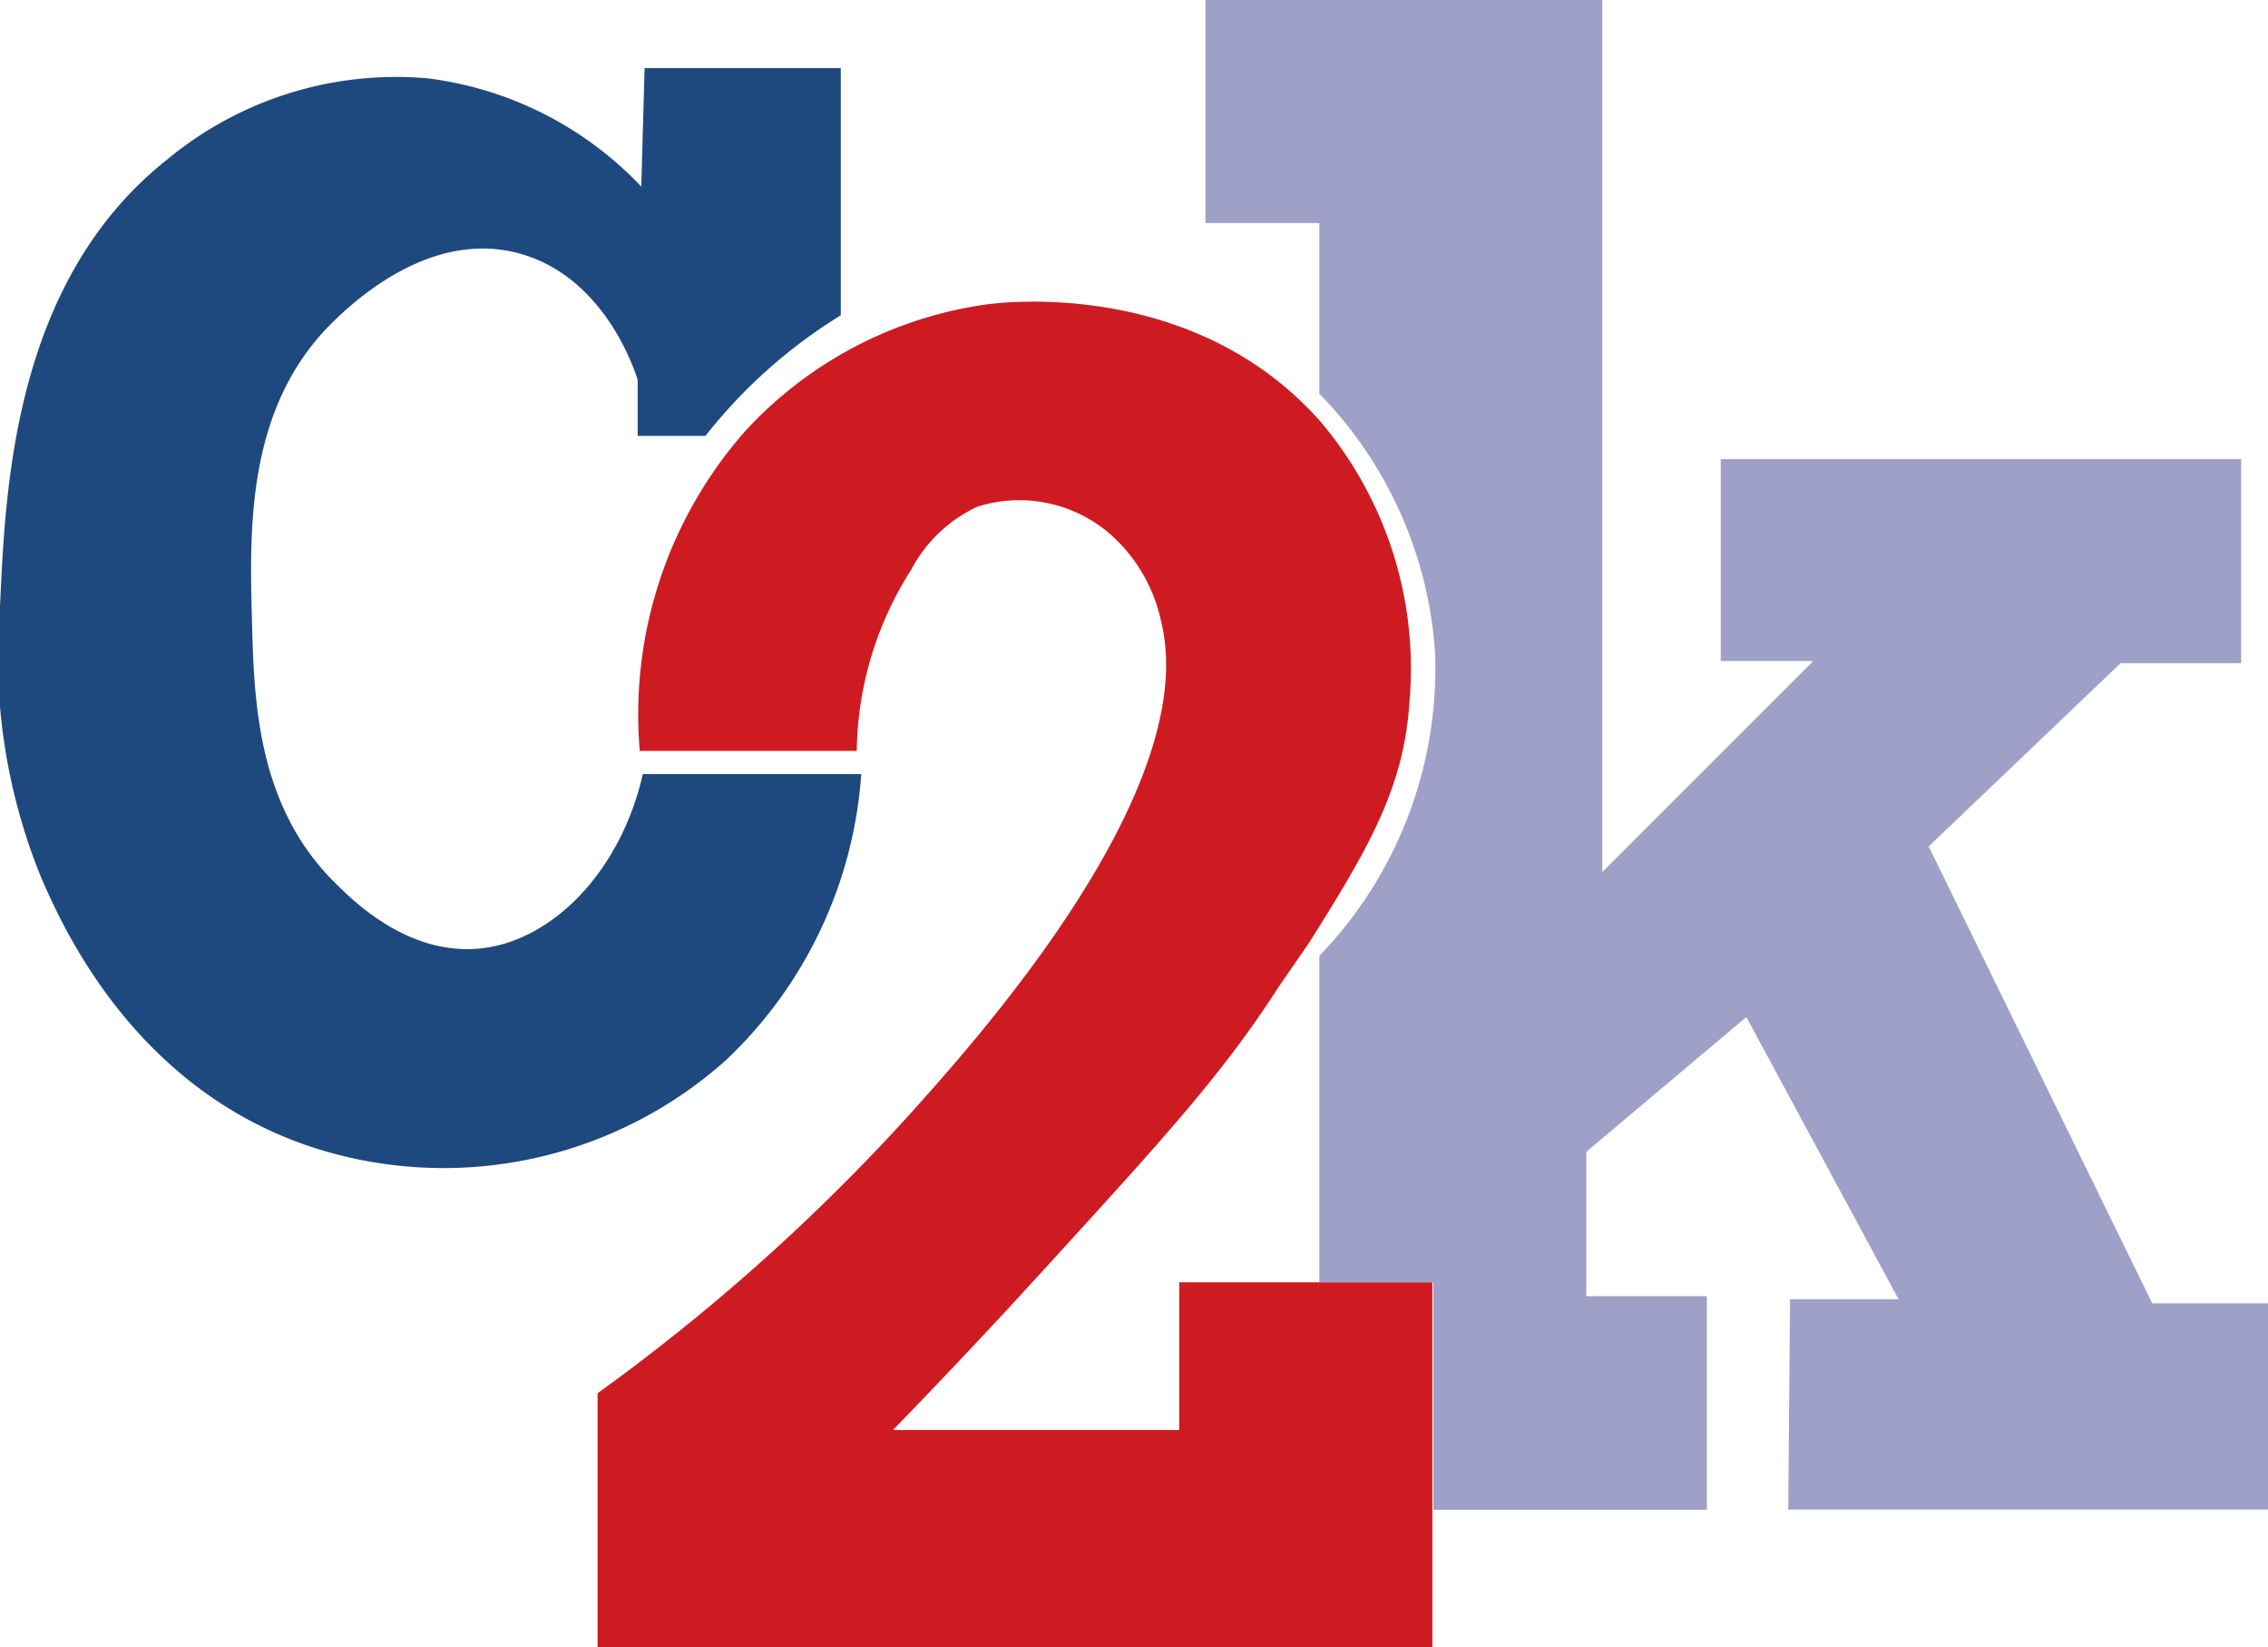 <svg xmlns="http://www.w3.org/2000/svg" viewBox="0 0 75.26 54.64"><defs><style>.cls-1{fill:#ce1b22;}.cls-2{fill:#9ea0c7;}.cls-3{fill:#1e497e;}</style></defs><title>c2k_1</title><g id="Livello_2" data-name="Livello 2"><g id="Livello_1-2" data-name="Livello 1"><path class="cls-1" d="M19.83,54.64h27.7V42.54h-8.4v4.9h-9.5c1.18-1.21,2.89-3,4.9-5.2,3.94-4.32,6-6.54,7.9-9.5l1-1.45c2-3.17,3.16-5.17,3.34-8A12.67,12.67,0,0,0,43.83,14c-4.13-4.69-10.39-4-11.1-3.9a13.38,13.38,0,0,0-8,4.2,14.2,14.2,0,0,0-3.5,10.61h7.2a11.42,11.42,0,0,1,1.8-6,4.77,4.77,0,0,1,2.2-2.1,4.61,4.61,0,0,1,4.4.9,5.34,5.34,0,0,1,1.7,2.91c1.38,5.59-6.24,14-8.3,16.3a66.47,66.47,0,0,1-10.4,9.3Z"/><path class="cls-2" d="M59.34,50.08h2.15q6.9,0,13.77,0V43.24H71.42L64,28.08,70.37,22h4V15.23H57.1v6.7h3.07l-7,7V0H40V7.4h3.78v5.66a13.58,13.58,0,0,1,3.84,8.59,13.72,13.72,0,0,1-3.84,10.06q0,5.41,0,10.83h3.78v7.55h9.08V43h-4V38.21l5.31-4.47L63,43.1H59.4l-.06,7"/><path class="cls-3" d="M21.39,2.26H27.9v8.2a17.1,17.1,0,0,0-4.49,4H21.16V12.6c-.11-.34-1.08-3.34-3.82-4.16-3.06-.92-5.72,1.69-6.29,2.24-2.88,2.81-2.77,6.87-2.69,9.89.07,2.61.15,6.08,2.69,8.65.62.62,2.43,2.46,4.83,2.25s4.71-2.52,5.45-5.79h7.25a14.44,14.44,0,0,1-4.49,9.49,14.06,14.06,0,0,1-13.37,3c-6.18-1.84-8.63-7.41-9.33-9A19.4,19.4,0,0,1,0,20.12C.18,16.27.42,9.35,5.55,5.29A11.9,11.9,0,0,1,14.2,2.6a11.77,11.77,0,0,1,7.08,3.59Z"/></g></g></svg>